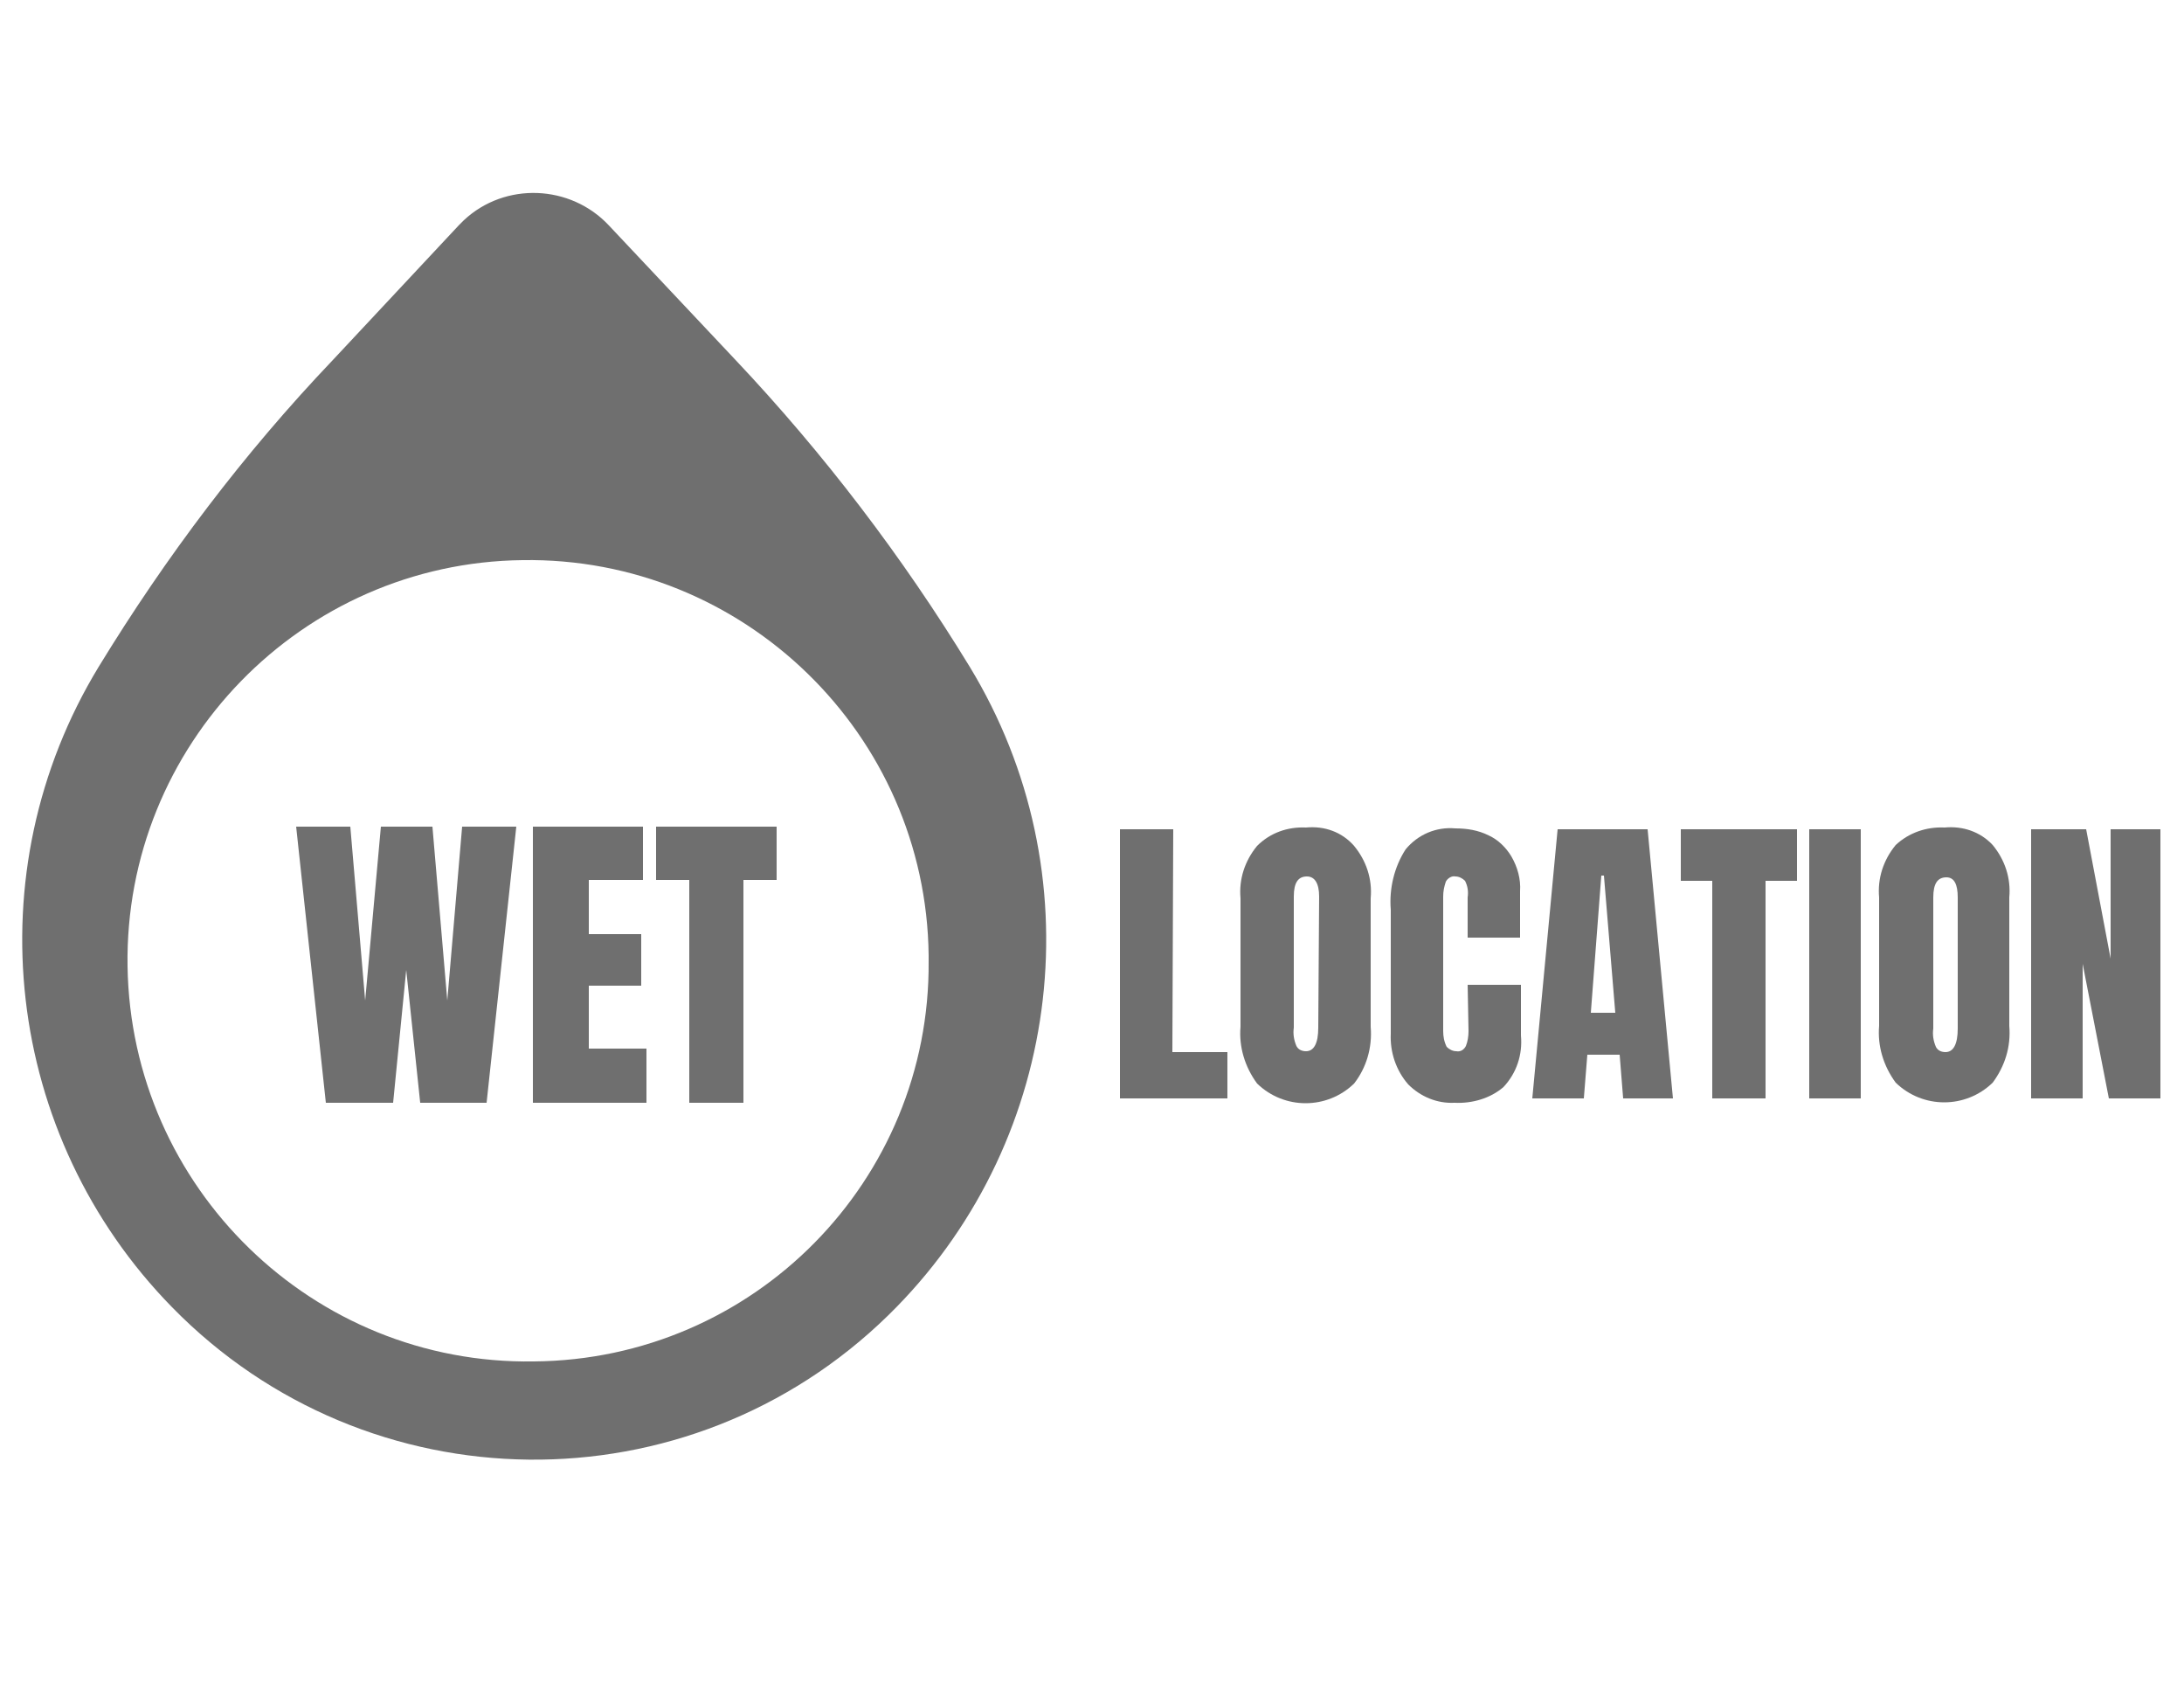<?xml version="1.0" encoding="utf-8"?>
<!-- Generator: Adobe Illustrator 27.3.1, SVG Export Plug-In . SVG Version: 6.00 Build 0)  -->
<svg version="1.1" id="Layer_1" xmlns="http://www.w3.org/2000/svg" xmlns:xlink="http://www.w3.org/1999/xlink" x="0px" y="0px"
	 viewBox="0 0 250 192.6" style="enable-background:new 0 0 250 192.6;" xml:space="preserve">
<style type="text/css">
	.st0{fill:#6F6F6F;}
</style>
<g>
	<path id="Path_150" class="st0" d="M84.2,41.2L69.7,25.8c-4.4-4.7-11.9-5-16.6-0.6c-0.2,0.2-0.4,0.4-0.6,0.6L38.1,41.2
		C27.9,51.9,19,63.7,11.3,76.3C-3,99.8,0.5,130,19.7,149.6c22.4,22.9,59.1,23.3,82,0.9c0.3-0.3,0.6-0.6,0.9-0.9
		c19.2-19.6,22.7-49.8,8.4-73.3C103.3,63.7,94.3,51.9,84.2,41.2 M61.1,155.8c-25.3,0.4-46.1-19.9-46.5-45.2s19.9-46.2,45.2-46.5
		c25.3-0.4,46.2,19.9,46.5,45.2c0,0.2,0,0.4,0,0.7C106.5,135.1,86.3,155.6,61.1,155.8"/>
	<path id="Path_151" class="st0" d="M134.3,94.9h-6.1v30.8h12.3v-5.3h-6.3L134.3,94.9z"/>
	<path id="Path_152" class="st0" d="M149.5,94.7c-2.1-0.1-4.1,0.6-5.6,2.1c-1.4,1.7-2.1,3.8-1.9,6v14.7c-0.2,2.3,0.5,4.6,1.9,6.5
		c3.1,3,8,3,11.1,0c1.4-1.8,2.1-4.1,1.9-6.5v-14.7c0.2-2.2-0.5-4.3-1.9-6C153.6,95.2,151.6,94.5,149.5,94.7 M150.9,117.6
		c0,1.8-0.5,2.7-1.4,2.7c-0.5,0-0.9-0.2-1.1-0.6c-0.3-0.7-0.4-1.4-0.3-2.1v-15c0-1.6,0.5-2.3,1.5-2.3c0.9,0,1.4,0.8,1.4,2.3
		L150.9,117.6z"/>
	<path id="Path_153" class="st0" d="M168.1,118c0,0.6-0.1,1.2-0.3,1.7c-0.2,0.4-0.6,0.7-1.1,0.6c-0.4,0-0.8-0.2-1.1-0.5
		c-0.3-0.6-0.4-1.2-0.4-1.8v-15.4c0-0.6,0.1-1.1,0.3-1.7c0.2-0.4,0.7-0.7,1.1-0.6c0.4,0,0.8,0.2,1.1,0.5c0.3,0.6,0.4,1.2,0.3,1.9
		v4.6h6V102c0.1-1.4-0.3-2.8-1-4c-0.6-1-1.5-1.9-2.6-2.4c-1.2-0.6-2.5-0.8-3.8-0.8c-2.2-0.2-4.3,0.7-5.7,2.4c-1.3,2-1.9,4.5-1.7,6.9
		v14.2c-0.1,2.1,0.6,4.2,2,5.8c1.4,1.4,3.3,2.2,5.3,2.1c2,0.1,4.1-0.5,5.6-1.8c1.5-1.6,2.2-3.7,2-5.9v-5.8H168L168.1,118z"/>
	<path id="Path_154" class="st0" d="M178.3,94.9l-2.9,30.8h5.9l0.4-5h3.7l0.4,5h5.7l-2.9-30.8H178.3z M182.1,115.9l1.2-15.7h0.3
		l1.3,15.7H182.1z"/>
	<path id="Path_155" class="st0" d="M192.4,100.8h3.6v24.9h6.1v-24.9h3.6v-5.9h-13.3L192.4,100.8z"/>
	<rect id="Rectangle_32" x="207.1" y="94.9" class="st0" width="5.9" height="30.8"/>
	<path id="Path_156" class="st0" d="M222.6,94.7c-2.1-0.1-4.1,0.6-5.6,2c-1.4,1.7-2.1,3.8-1.9,6v14.7c-0.2,2.3,0.5,4.6,1.9,6.5
		c3.1,3,8,3,11.1,0c1.4-1.9,2.1-4.1,1.9-6.5v-14.7c0.2-2.2-0.5-4.3-1.9-6C226.7,95.2,224.7,94.5,222.6,94.7 M224.1,117.7
		c0,1.8-0.5,2.7-1.4,2.7c-0.5,0-0.9-0.2-1.1-0.6c-0.3-0.7-0.4-1.4-0.3-2.1v-15c0-1.6,0.5-2.3,1.5-2.3c0.9,0,1.3,0.8,1.3,2.3V117.7z"
		/>
	<path id="Path_157" class="st0" d="M241.6,94.9v14.8l-2.8-14.8h-6.3v30.8h5.9v-15.4l3,15.4h5.9V94.9H241.6z"/>
</g>
<g>
	<path class="st0" d="M37.3,126.2l-3.4-31.6h6.2l1.7,19.9l1.8-19.9h5.9l1.7,19.9l1.7-19.9h6.2l-3.4,31.6h-7.6L46.5,111L45,126.2
		H37.3z"/>
	<path class="st0" d="M61,126.2V94.6h12.6v6.1h-6.2v6.2h6v5.9h-6v7.2h6.6v6.2H61z"/>
	<path class="st0" d="M78.9,126.2v-25.5h-3.8v-6.1h13.8v6.1h-3.8v25.5H78.9z"/>
</g>
</svg>
